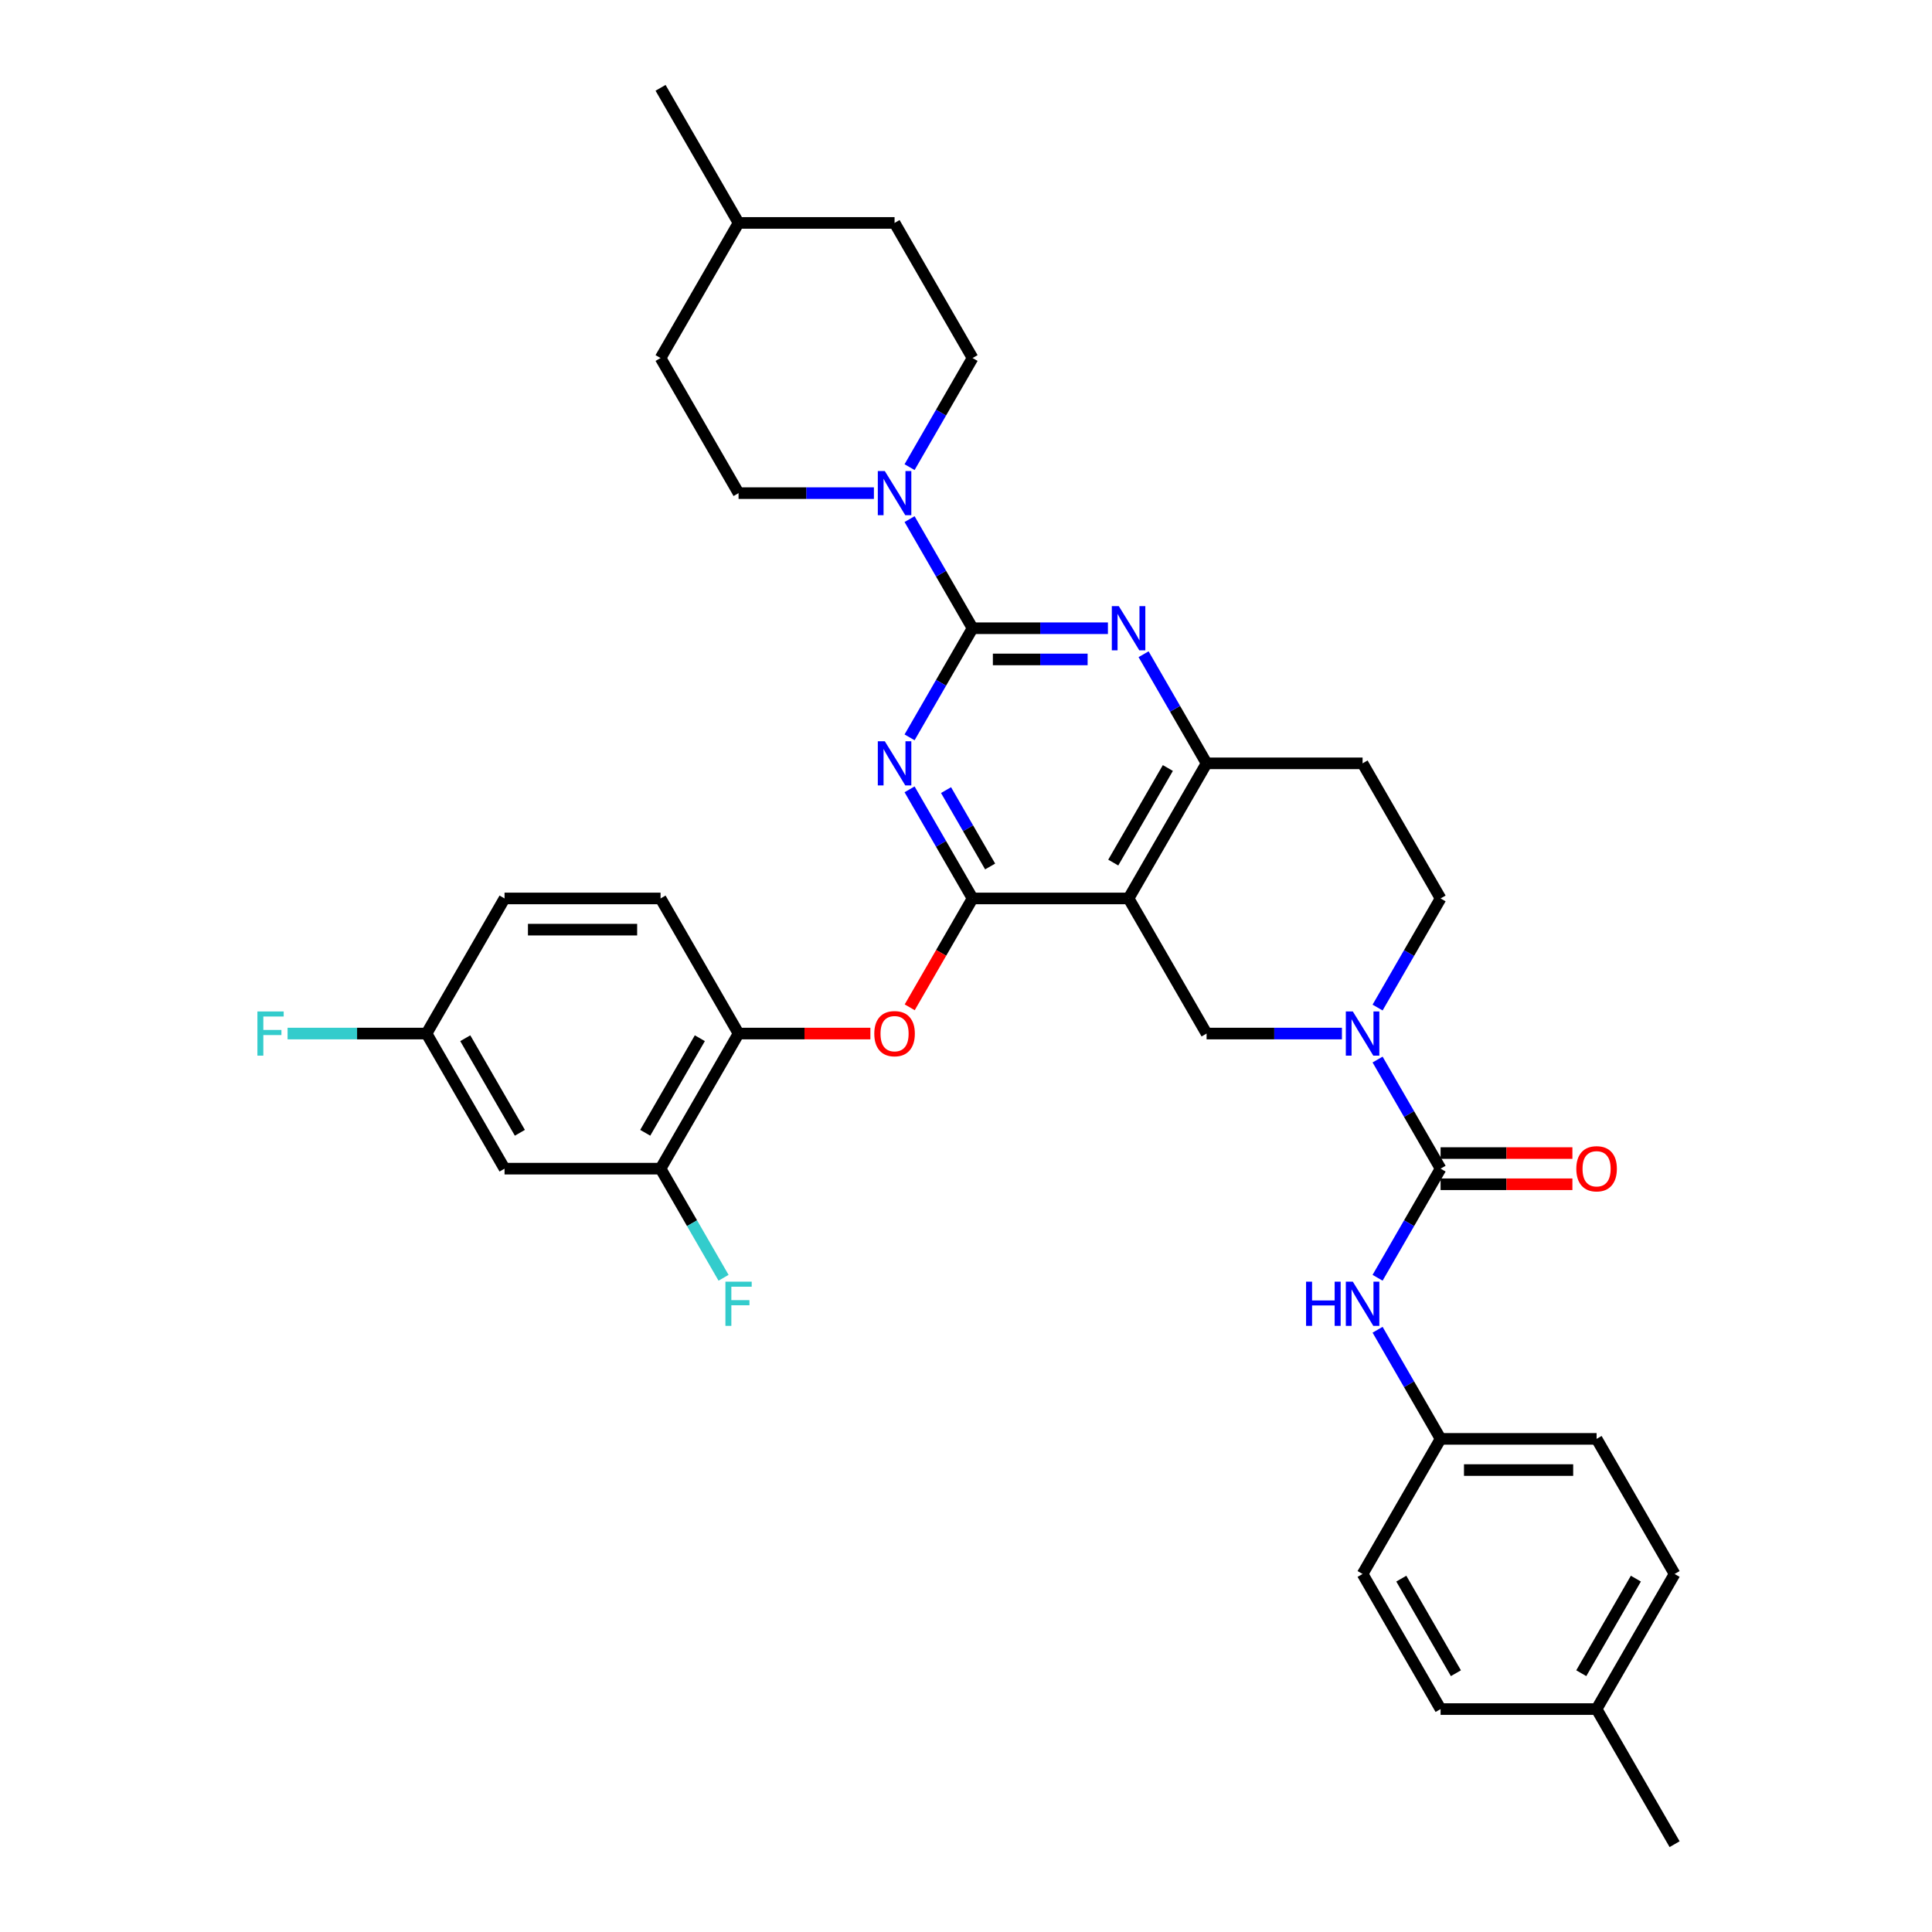 <?xml version='1.0' encoding='iso-8859-1'?>
<svg version='1.1' baseProfile='full'
              xmlns='http://www.w3.org/2000/svg'
                      xmlns:rdkit='http://www.rdkit.org/xml'
                      xmlns:xlink='http://www.w3.org/1999/xlink'
                  xml:space='preserve'
width='1000px' height='1000px' viewBox='0 0 1000 1000'>
<!-- END OF HEADER -->
<rect style='opacity:1.0;fill:#FFFFFF;stroke:none' width='1000' height='1000' x='0' y='0'> </rect>
<path class='bond-0' d='M 713.037,521.512 L 729.341,493.274' style='fill:none;fill-rule:evenodd;stroke:#0000FF;stroke-width:6px;stroke-linecap:butt;stroke-linejoin:miter;stroke-opacity:1' />
<path class='bond-0' d='M 729.341,493.274 L 745.644,465.035' style='fill:none;fill-rule:evenodd;stroke:#000000;stroke-width:6px;stroke-linecap:butt;stroke-linejoin:miter;stroke-opacity:1' />
<path class='bond-1' d='M 694.579,534.965 L 659.551,534.965' style='fill:none;fill-rule:evenodd;stroke:#0000FF;stroke-width:6px;stroke-linecap:butt;stroke-linejoin:miter;stroke-opacity:1' />
<path class='bond-1' d='M 659.551,534.965 L 624.522,534.965' style='fill:none;fill-rule:evenodd;stroke:#000000;stroke-width:6px;stroke-linecap:butt;stroke-linejoin:miter;stroke-opacity:1' />
<path class='bond-2' d='M 713.037,548.418 L 729.341,576.656' style='fill:none;fill-rule:evenodd;stroke:#0000FF;stroke-width:6px;stroke-linecap:butt;stroke-linejoin:miter;stroke-opacity:1' />
<path class='bond-2' d='M 729.341,576.656 L 745.644,604.895' style='fill:none;fill-rule:evenodd;stroke:#000000;stroke-width:6px;stroke-linecap:butt;stroke-linejoin:miter;stroke-opacity:1' />
<path class='bond-3' d='M 745.644,465.035 L 705.27,395.105' style='fill:none;fill-rule:evenodd;stroke:#000000;stroke-width:6px;stroke-linecap:butt;stroke-linejoin:miter;stroke-opacity:1' />
<path class='bond-4' d='M 705.27,395.105 L 624.522,395.105' style='fill:none;fill-rule:evenodd;stroke:#000000;stroke-width:6px;stroke-linecap:butt;stroke-linejoin:miter;stroke-opacity:1' />
<path class='bond-5' d='M 624.522,534.965 L 584.148,465.035' style='fill:none;fill-rule:evenodd;stroke:#000000;stroke-width:6px;stroke-linecap:butt;stroke-linejoin:miter;stroke-opacity:1' />
<path class='bond-6' d='M 584.148,465.035 L 624.522,395.105' style='fill:none;fill-rule:evenodd;stroke:#000000;stroke-width:6px;stroke-linecap:butt;stroke-linejoin:miter;stroke-opacity:1' />
<path class='bond-6' d='M 576.218,446.471 L 604.48,397.52' style='fill:none;fill-rule:evenodd;stroke:#000000;stroke-width:6px;stroke-linecap:butt;stroke-linejoin:miter;stroke-opacity:1' />
<path class='bond-7' d='M 584.148,465.035 L 503.4,465.035' style='fill:none;fill-rule:evenodd;stroke:#000000;stroke-width:6px;stroke-linecap:butt;stroke-linejoin:miter;stroke-opacity:1' />
<path class='bond-8' d='M 624.522,395.105 L 608.218,366.866' style='fill:none;fill-rule:evenodd;stroke:#000000;stroke-width:6px;stroke-linecap:butt;stroke-linejoin:miter;stroke-opacity:1' />
<path class='bond-8' d='M 608.218,366.866 L 591.915,338.627' style='fill:none;fill-rule:evenodd;stroke:#0000FF;stroke-width:6px;stroke-linecap:butt;stroke-linejoin:miter;stroke-opacity:1' />
<path class='bond-9' d='M 573.457,325.175 L 538.428,325.175' style='fill:none;fill-rule:evenodd;stroke:#0000FF;stroke-width:6px;stroke-linecap:butt;stroke-linejoin:miter;stroke-opacity:1' />
<path class='bond-9' d='M 538.428,325.175 L 503.4,325.175' style='fill:none;fill-rule:evenodd;stroke:#000000;stroke-width:6px;stroke-linecap:butt;stroke-linejoin:miter;stroke-opacity:1' />
<path class='bond-9' d='M 562.948,341.324 L 538.428,341.324' style='fill:none;fill-rule:evenodd;stroke:#0000FF;stroke-width:6px;stroke-linecap:butt;stroke-linejoin:miter;stroke-opacity:1' />
<path class='bond-9' d='M 538.428,341.324 L 513.908,341.324' style='fill:none;fill-rule:evenodd;stroke:#000000;stroke-width:6px;stroke-linecap:butt;stroke-linejoin:miter;stroke-opacity:1' />
<path class='bond-10' d='M 503.4,325.175 L 487.096,353.414' style='fill:none;fill-rule:evenodd;stroke:#000000;stroke-width:6px;stroke-linecap:butt;stroke-linejoin:miter;stroke-opacity:1' />
<path class='bond-10' d='M 487.096,353.414 L 470.792,381.652' style='fill:none;fill-rule:evenodd;stroke:#0000FF;stroke-width:6px;stroke-linecap:butt;stroke-linejoin:miter;stroke-opacity:1' />
<path class='bond-11' d='M 503.4,325.175 L 487.096,296.936' style='fill:none;fill-rule:evenodd;stroke:#000000;stroke-width:6px;stroke-linecap:butt;stroke-linejoin:miter;stroke-opacity:1' />
<path class='bond-11' d='M 487.096,296.936 L 470.792,268.697' style='fill:none;fill-rule:evenodd;stroke:#0000FF;stroke-width:6px;stroke-linecap:butt;stroke-linejoin:miter;stroke-opacity:1' />
<path class='bond-12' d='M 470.792,408.558 L 487.096,436.796' style='fill:none;fill-rule:evenodd;stroke:#0000FF;stroke-width:6px;stroke-linecap:butt;stroke-linejoin:miter;stroke-opacity:1' />
<path class='bond-12' d='M 487.096,436.796 L 503.4,465.035' style='fill:none;fill-rule:evenodd;stroke:#000000;stroke-width:6px;stroke-linecap:butt;stroke-linejoin:miter;stroke-opacity:1' />
<path class='bond-12' d='M 489.669,408.954 L 501.082,428.721' style='fill:none;fill-rule:evenodd;stroke:#0000FF;stroke-width:6px;stroke-linecap:butt;stroke-linejoin:miter;stroke-opacity:1' />
<path class='bond-12' d='M 501.082,428.721 L 512.494,448.489' style='fill:none;fill-rule:evenodd;stroke:#000000;stroke-width:6px;stroke-linecap:butt;stroke-linejoin:miter;stroke-opacity:1' />
<path class='bond-13' d='M 503.4,465.035 L 487.133,493.209' style='fill:none;fill-rule:evenodd;stroke:#000000;stroke-width:6px;stroke-linecap:butt;stroke-linejoin:miter;stroke-opacity:1' />
<path class='bond-13' d='M 487.133,493.209 L 470.867,521.383' style='fill:none;fill-rule:evenodd;stroke:#FF0000;stroke-width:6px;stroke-linecap:butt;stroke-linejoin:miter;stroke-opacity:1' />
<path class='bond-14' d='M 470.792,241.792 L 487.096,213.553' style='fill:none;fill-rule:evenodd;stroke:#0000FF;stroke-width:6px;stroke-linecap:butt;stroke-linejoin:miter;stroke-opacity:1' />
<path class='bond-14' d='M 487.096,213.553 L 503.4,185.315' style='fill:none;fill-rule:evenodd;stroke:#000000;stroke-width:6px;stroke-linecap:butt;stroke-linejoin:miter;stroke-opacity:1' />
<path class='bond-15' d='M 452.334,255.245 L 417.306,255.245' style='fill:none;fill-rule:evenodd;stroke:#0000FF;stroke-width:6px;stroke-linecap:butt;stroke-linejoin:miter;stroke-opacity:1' />
<path class='bond-15' d='M 417.306,255.245 L 382.277,255.245' style='fill:none;fill-rule:evenodd;stroke:#000000;stroke-width:6px;stroke-linecap:butt;stroke-linejoin:miter;stroke-opacity:1' />
<path class='bond-16' d='M 866.767,814.685 L 826.393,884.615' style='fill:none;fill-rule:evenodd;stroke:#000000;stroke-width:6px;stroke-linecap:butt;stroke-linejoin:miter;stroke-opacity:1' />
<path class='bond-16' d='M 846.725,817.1 L 818.463,866.051' style='fill:none;fill-rule:evenodd;stroke:#000000;stroke-width:6px;stroke-linecap:butt;stroke-linejoin:miter;stroke-opacity:1' />
<path class='bond-17' d='M 866.767,814.685 L 826.393,744.755' style='fill:none;fill-rule:evenodd;stroke:#000000;stroke-width:6px;stroke-linecap:butt;stroke-linejoin:miter;stroke-opacity:1' />
<path class='bond-18' d='M 745.644,612.97 L 779.761,612.97' style='fill:none;fill-rule:evenodd;stroke:#000000;stroke-width:6px;stroke-linecap:butt;stroke-linejoin:miter;stroke-opacity:1' />
<path class='bond-18' d='M 779.761,612.97 L 813.877,612.97' style='fill:none;fill-rule:evenodd;stroke:#FF0000;stroke-width:6px;stroke-linecap:butt;stroke-linejoin:miter;stroke-opacity:1' />
<path class='bond-18' d='M 745.644,596.82 L 779.761,596.82' style='fill:none;fill-rule:evenodd;stroke:#000000;stroke-width:6px;stroke-linecap:butt;stroke-linejoin:miter;stroke-opacity:1' />
<path class='bond-18' d='M 779.761,596.82 L 813.877,596.82' style='fill:none;fill-rule:evenodd;stroke:#FF0000;stroke-width:6px;stroke-linecap:butt;stroke-linejoin:miter;stroke-opacity:1' />
<path class='bond-19' d='M 745.644,604.895 L 729.341,633.134' style='fill:none;fill-rule:evenodd;stroke:#000000;stroke-width:6px;stroke-linecap:butt;stroke-linejoin:miter;stroke-opacity:1' />
<path class='bond-19' d='M 729.341,633.134 L 713.037,661.373' style='fill:none;fill-rule:evenodd;stroke:#0000FF;stroke-width:6px;stroke-linecap:butt;stroke-linejoin:miter;stroke-opacity:1' />
<path class='bond-20' d='M 713.037,688.278 L 729.341,716.517' style='fill:none;fill-rule:evenodd;stroke:#0000FF;stroke-width:6px;stroke-linecap:butt;stroke-linejoin:miter;stroke-opacity:1' />
<path class='bond-20' d='M 729.341,716.517 L 745.644,744.755' style='fill:none;fill-rule:evenodd;stroke:#000000;stroke-width:6px;stroke-linecap:butt;stroke-linejoin:miter;stroke-opacity:1' />
<path class='bond-21' d='M 826.393,884.615 L 745.644,884.615' style='fill:none;fill-rule:evenodd;stroke:#000000;stroke-width:6px;stroke-linecap:butt;stroke-linejoin:miter;stroke-opacity:1' />
<path class='bond-22' d='M 826.393,884.615 L 866.767,954.545' style='fill:none;fill-rule:evenodd;stroke:#000000;stroke-width:6px;stroke-linecap:butt;stroke-linejoin:miter;stroke-opacity:1' />
<path class='bond-23' d='M 745.644,884.615 L 705.27,814.685' style='fill:none;fill-rule:evenodd;stroke:#000000;stroke-width:6px;stroke-linecap:butt;stroke-linejoin:miter;stroke-opacity:1' />
<path class='bond-23' d='M 753.574,866.051 L 725.312,817.1' style='fill:none;fill-rule:evenodd;stroke:#000000;stroke-width:6px;stroke-linecap:butt;stroke-linejoin:miter;stroke-opacity:1' />
<path class='bond-24' d='M 705.27,814.685 L 745.644,744.755' style='fill:none;fill-rule:evenodd;stroke:#000000;stroke-width:6px;stroke-linecap:butt;stroke-linejoin:miter;stroke-opacity:1' />
<path class='bond-25' d='M 341.903,185.315 L 382.277,115.385' style='fill:none;fill-rule:evenodd;stroke:#000000;stroke-width:6px;stroke-linecap:butt;stroke-linejoin:miter;stroke-opacity:1' />
<path class='bond-26' d='M 341.903,185.315 L 382.277,255.245' style='fill:none;fill-rule:evenodd;stroke:#000000;stroke-width:6px;stroke-linecap:butt;stroke-linejoin:miter;stroke-opacity:1' />
<path class='bond-27' d='M 382.277,115.385 L 463.025,115.385' style='fill:none;fill-rule:evenodd;stroke:#000000;stroke-width:6px;stroke-linecap:butt;stroke-linejoin:miter;stroke-opacity:1' />
<path class='bond-28' d='M 382.277,115.385 L 341.903,45.455' style='fill:none;fill-rule:evenodd;stroke:#000000;stroke-width:6px;stroke-linecap:butt;stroke-linejoin:miter;stroke-opacity:1' />
<path class='bond-29' d='M 450.509,534.965 L 416.393,534.965' style='fill:none;fill-rule:evenodd;stroke:#FF0000;stroke-width:6px;stroke-linecap:butt;stroke-linejoin:miter;stroke-opacity:1' />
<path class='bond-29' d='M 416.393,534.965 L 382.277,534.965' style='fill:none;fill-rule:evenodd;stroke:#000000;stroke-width:6px;stroke-linecap:butt;stroke-linejoin:miter;stroke-opacity:1' />
<path class='bond-30' d='M 261.155,604.895 L 220.78,534.965' style='fill:none;fill-rule:evenodd;stroke:#000000;stroke-width:6px;stroke-linecap:butt;stroke-linejoin:miter;stroke-opacity:1' />
<path class='bond-30' d='M 269.085,586.331 L 240.823,537.38' style='fill:none;fill-rule:evenodd;stroke:#000000;stroke-width:6px;stroke-linecap:butt;stroke-linejoin:miter;stroke-opacity:1' />
<path class='bond-31' d='M 261.155,604.895 L 341.903,604.895' style='fill:none;fill-rule:evenodd;stroke:#000000;stroke-width:6px;stroke-linecap:butt;stroke-linejoin:miter;stroke-opacity:1' />
<path class='bond-32' d='M 220.78,534.965 L 261.155,465.035' style='fill:none;fill-rule:evenodd;stroke:#000000;stroke-width:6px;stroke-linecap:butt;stroke-linejoin:miter;stroke-opacity:1' />
<path class='bond-33' d='M 220.78,534.965 L 184.815,534.965' style='fill:none;fill-rule:evenodd;stroke:#000000;stroke-width:6px;stroke-linecap:butt;stroke-linejoin:miter;stroke-opacity:1' />
<path class='bond-33' d='M 184.815,534.965 L 148.85,534.965' style='fill:none;fill-rule:evenodd;stroke:#33CCCC;stroke-width:6px;stroke-linecap:butt;stroke-linejoin:miter;stroke-opacity:1' />
<path class='bond-34' d='M 261.155,465.035 L 341.903,465.035' style='fill:none;fill-rule:evenodd;stroke:#000000;stroke-width:6px;stroke-linecap:butt;stroke-linejoin:miter;stroke-opacity:1' />
<path class='bond-34' d='M 273.267,481.185 L 329.791,481.185' style='fill:none;fill-rule:evenodd;stroke:#000000;stroke-width:6px;stroke-linecap:butt;stroke-linejoin:miter;stroke-opacity:1' />
<path class='bond-35' d='M 341.903,465.035 L 382.277,534.965' style='fill:none;fill-rule:evenodd;stroke:#000000;stroke-width:6px;stroke-linecap:butt;stroke-linejoin:miter;stroke-opacity:1' />
<path class='bond-36' d='M 382.277,534.965 L 341.903,604.895' style='fill:none;fill-rule:evenodd;stroke:#000000;stroke-width:6px;stroke-linecap:butt;stroke-linejoin:miter;stroke-opacity:1' />
<path class='bond-36' d='M 362.235,537.38 L 333.973,586.331' style='fill:none;fill-rule:evenodd;stroke:#000000;stroke-width:6px;stroke-linecap:butt;stroke-linejoin:miter;stroke-opacity:1' />
<path class='bond-37' d='M 341.903,604.895 L 358.207,633.134' style='fill:none;fill-rule:evenodd;stroke:#000000;stroke-width:6px;stroke-linecap:butt;stroke-linejoin:miter;stroke-opacity:1' />
<path class='bond-37' d='M 358.207,633.134 L 374.51,661.373' style='fill:none;fill-rule:evenodd;stroke:#33CCCC;stroke-width:6px;stroke-linecap:butt;stroke-linejoin:miter;stroke-opacity:1' />
<path class='bond-38' d='M 463.025,115.385 L 503.4,185.315' style='fill:none;fill-rule:evenodd;stroke:#000000;stroke-width:6px;stroke-linecap:butt;stroke-linejoin:miter;stroke-opacity:1' />
<path class='bond-39' d='M 745.644,744.755 L 826.393,744.755' style='fill:none;fill-rule:evenodd;stroke:#000000;stroke-width:6px;stroke-linecap:butt;stroke-linejoin:miter;stroke-opacity:1' />
<path class='bond-39' d='M 757.757,760.905 L 814.28,760.905' style='fill:none;fill-rule:evenodd;stroke:#000000;stroke-width:6px;stroke-linecap:butt;stroke-linejoin:miter;stroke-opacity:1' />
<path  class='atom-0' d='M 700.215 523.531
L 707.709 535.643
Q 708.452 536.838, 709.647 539.002
Q 710.842 541.167, 710.906 541.296
L 710.906 523.531
L 713.943 523.531
L 713.943 546.399
L 710.81 546.399
L 702.767 533.156
Q 701.83 531.606, 700.829 529.829
Q 699.86 528.053, 699.569 527.504
L 699.569 546.399
L 696.598 546.399
L 696.598 523.531
L 700.215 523.531
' fill='#0000FF'/>
<path  class='atom-6' d='M 579.093 313.741
L 586.586 325.853
Q 587.329 327.048, 588.524 329.212
Q 589.719 331.376, 589.784 331.505
L 589.784 313.741
L 592.82 313.741
L 592.82 336.609
L 589.687 336.609
L 581.645 323.366
Q 580.708 321.816, 579.707 320.039
Q 578.738 318.263, 578.447 317.714
L 578.447 336.609
L 575.475 336.609
L 575.475 313.741
L 579.093 313.741
' fill='#0000FF'/>
<path  class='atom-8' d='M 457.971 383.671
L 465.464 395.783
Q 466.207 396.978, 467.402 399.142
Q 468.597 401.306, 468.662 401.436
L 468.662 383.671
L 471.698 383.671
L 471.698 406.539
L 468.565 406.539
L 460.522 393.296
Q 459.585 391.746, 458.584 389.969
Q 457.615 388.193, 457.325 387.644
L 457.325 406.539
L 454.353 406.539
L 454.353 383.671
L 457.971 383.671
' fill='#0000FF'/>
<path  class='atom-10' d='M 457.971 243.811
L 465.464 255.923
Q 466.207 257.118, 467.402 259.282
Q 468.597 261.446, 468.662 261.575
L 468.662 243.811
L 471.698 243.811
L 471.698 266.679
L 468.565 266.679
L 460.522 253.436
Q 459.585 251.886, 458.584 250.109
Q 457.615 248.333, 457.325 247.784
L 457.325 266.679
L 454.353 266.679
L 454.353 243.811
L 457.971 243.811
' fill='#0000FF'/>
<path  class='atom-13' d='M 815.895 604.96
Q 815.895 599.469, 818.609 596.4
Q 821.322 593.332, 826.393 593.332
Q 831.464 593.332, 834.177 596.4
Q 836.89 599.469, 836.89 604.96
Q 836.89 610.515, 834.144 613.681
Q 831.399 616.814, 826.393 616.814
Q 821.354 616.814, 818.609 613.681
Q 815.895 610.547, 815.895 604.96
M 826.393 614.23
Q 829.881 614.23, 831.754 611.904
Q 833.66 609.546, 833.66 604.96
Q 833.66 600.47, 831.754 598.209
Q 829.881 595.916, 826.393 595.916
Q 822.904 595.916, 820.999 598.177
Q 819.125 600.438, 819.125 604.96
Q 819.125 609.579, 820.999 611.904
Q 822.904 614.23, 826.393 614.23
' fill='#FF0000'/>
<path  class='atom-14' d='M 676.023 663.391
L 679.124 663.391
L 679.124 673.113
L 690.816 673.113
L 690.816 663.391
L 693.917 663.391
L 693.917 686.259
L 690.816 686.259
L 690.816 675.697
L 679.124 675.697
L 679.124 686.259
L 676.023 686.259
L 676.023 663.391
' fill='#0000FF'/>
<path  class='atom-14' d='M 700.215 663.391
L 707.709 675.503
Q 708.452 676.699, 709.647 678.863
Q 710.842 681.027, 710.906 681.156
L 710.906 663.391
L 713.943 663.391
L 713.943 686.259
L 710.81 686.259
L 702.767 673.016
Q 701.83 671.466, 700.829 669.69
Q 699.86 667.913, 699.569 667.364
L 699.569 686.259
L 696.598 686.259
L 696.598 663.391
L 700.215 663.391
' fill='#0000FF'/>
<path  class='atom-20' d='M 452.528 535.03
Q 452.528 529.539, 455.241 526.47
Q 457.954 523.402, 463.025 523.402
Q 468.096 523.402, 470.809 526.47
Q 473.523 529.539, 473.523 535.03
Q 473.523 540.585, 470.777 543.75
Q 468.032 546.883, 463.025 546.883
Q 457.987 546.883, 455.241 543.75
Q 452.528 540.617, 452.528 535.03
M 463.025 544.3
Q 466.514 544.3, 468.387 541.974
Q 470.293 539.616, 470.293 535.03
Q 470.293 530.54, 468.387 528.279
Q 466.514 525.986, 463.025 525.986
Q 459.537 525.986, 457.631 528.247
Q 455.758 530.508, 455.758 535.03
Q 455.758 539.648, 457.631 541.974
Q 459.537 544.3, 463.025 544.3
' fill='#FF0000'/>
<path  class='atom-27' d='M 375.478 663.391
L 389.076 663.391
L 389.076 666.007
L 378.546 666.007
L 378.546 672.952
L 387.913 672.952
L 387.913 675.6
L 378.546 675.6
L 378.546 686.259
L 375.478 686.259
L 375.478 663.391
' fill='#33CCCC'/>
<path  class='atom-28' d='M 133.233 523.531
L 146.831 523.531
L 146.831 526.147
L 136.302 526.147
L 136.302 533.092
L 145.668 533.092
L 145.668 535.74
L 136.302 535.74
L 136.302 546.399
L 133.233 546.399
L 133.233 523.531
' fill='#33CCCC'/>
</svg>

